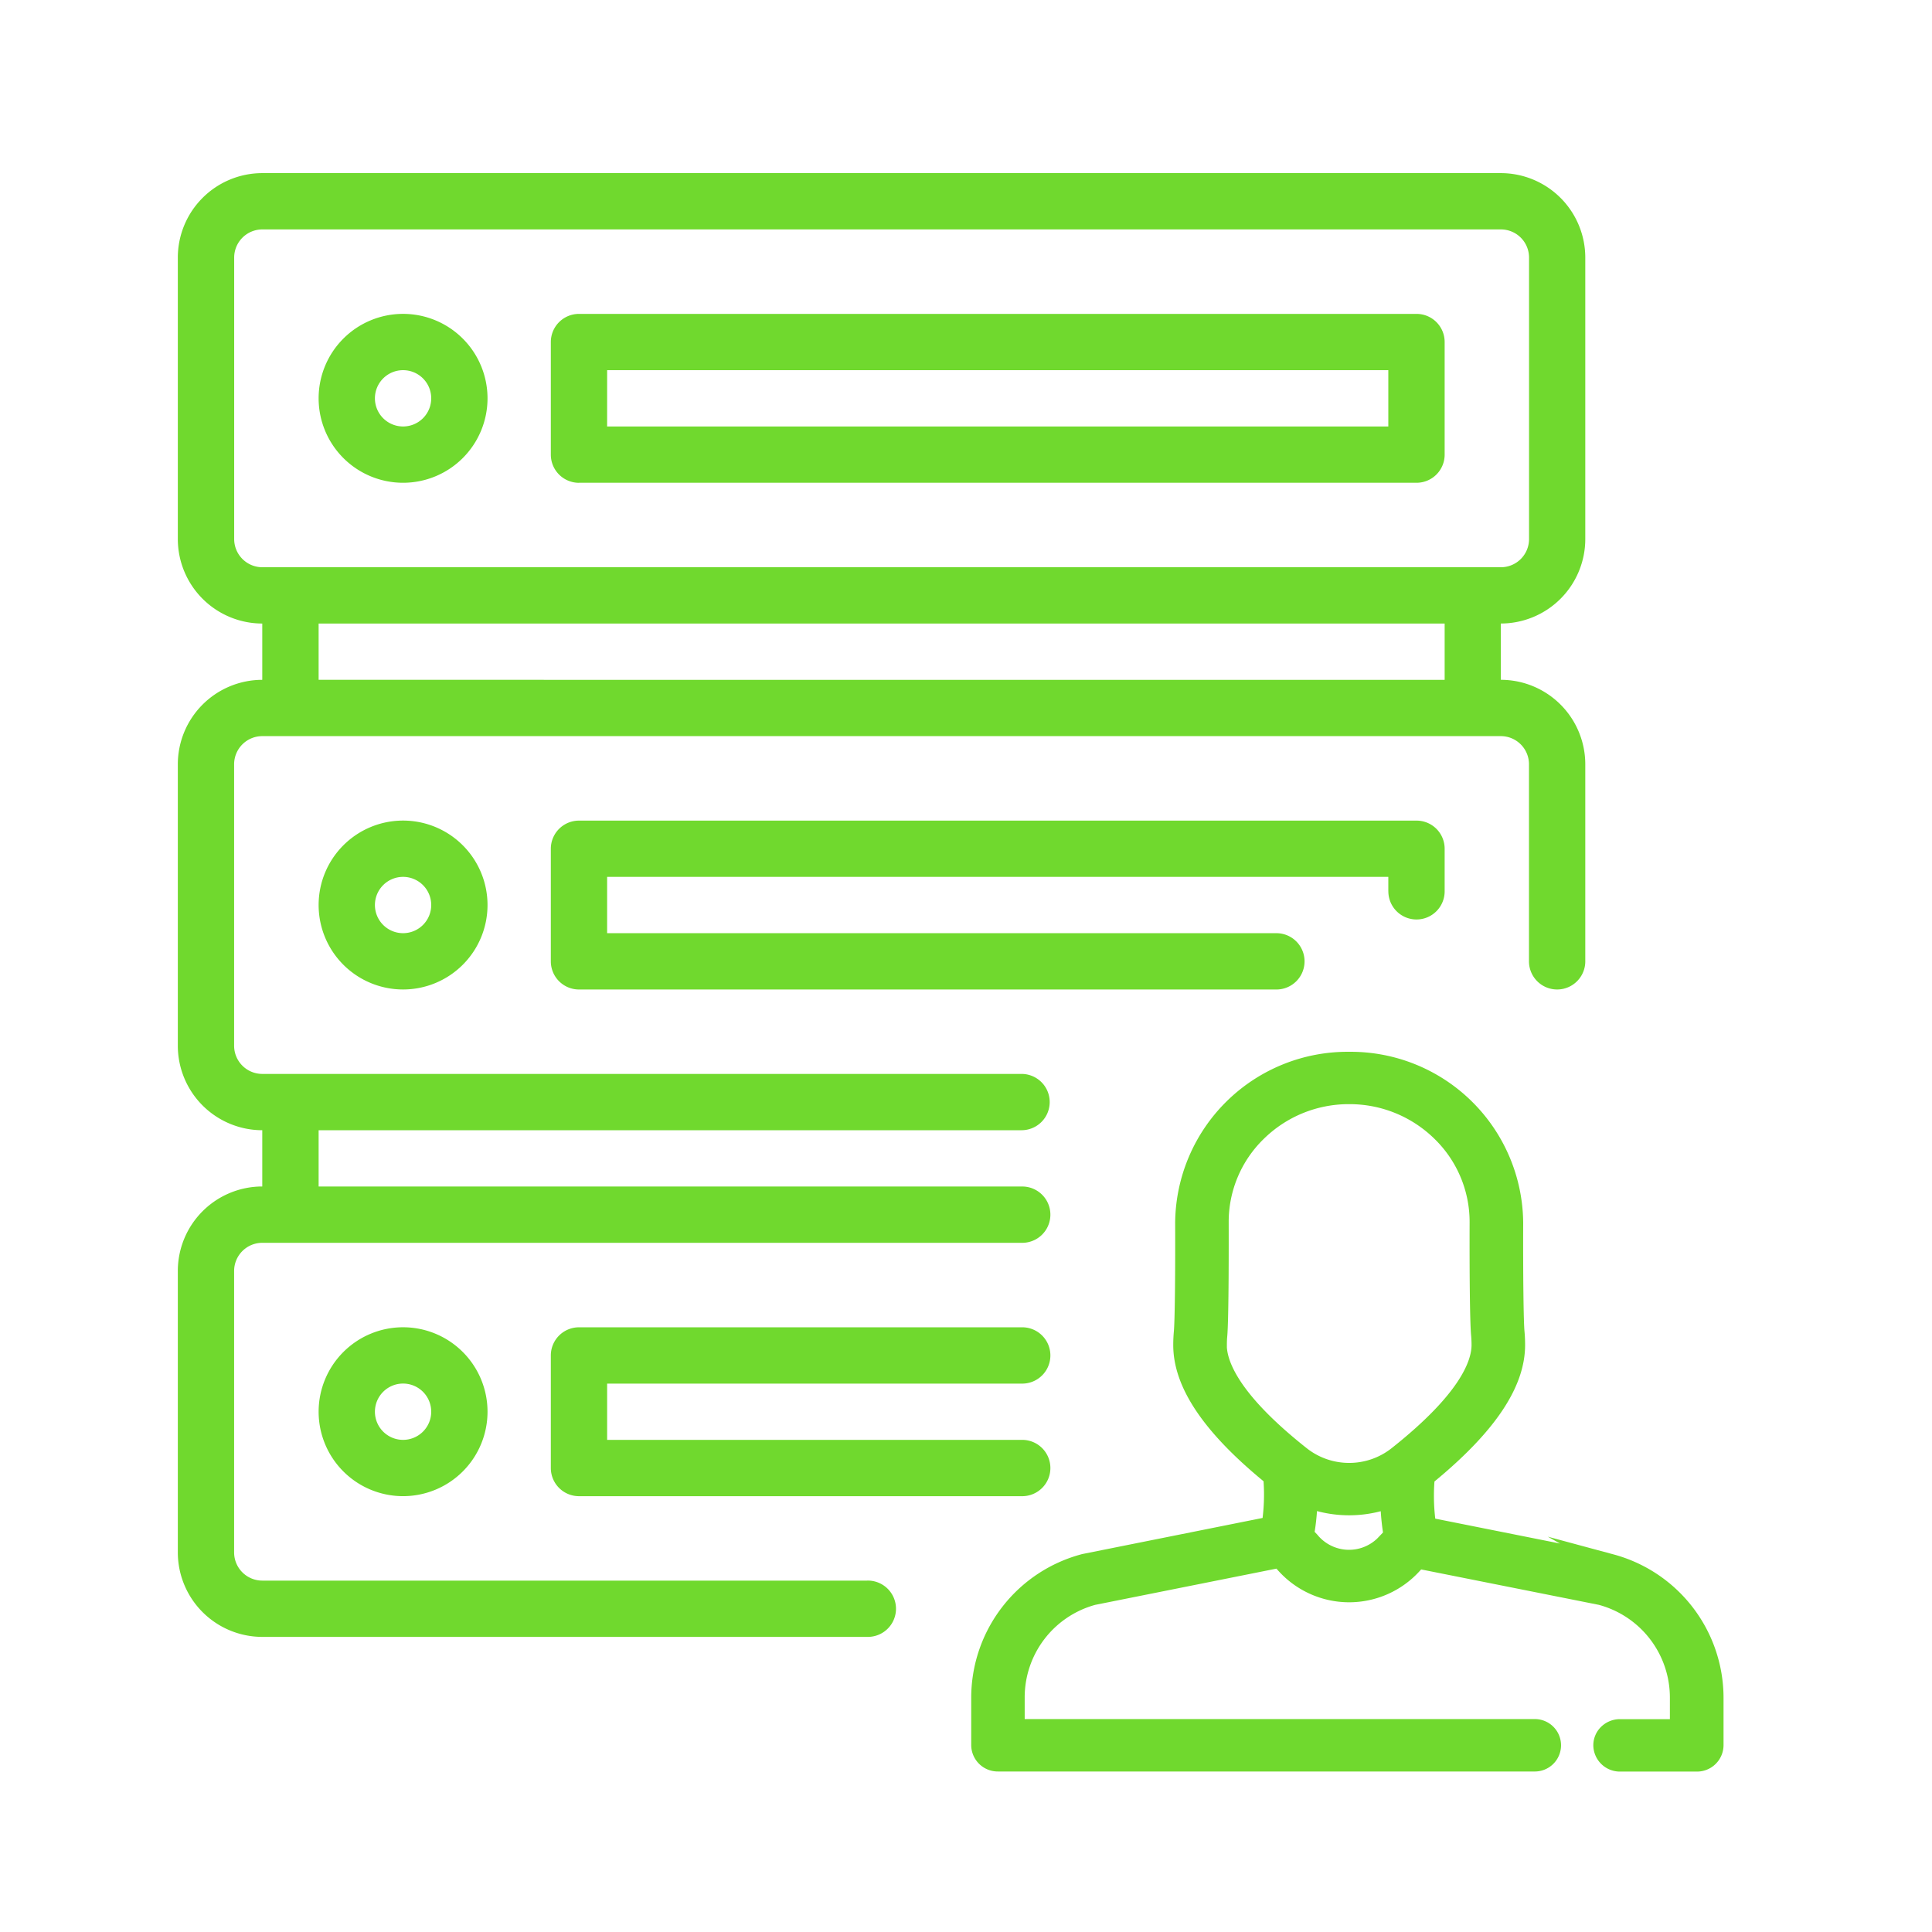 <svg xmlns="http://www.w3.org/2000/svg" xmlns:xlink="http://www.w3.org/1999/xlink" width="100" height="100" viewBox="0 0 100 100">
  <rect x="0" y="0" width="100" height="100" fill="#333333" stroke="none"/>
  <defs>
    <clipPath id="clip-icon-why-hosting-vps">
      <rect width="100" height="100"/>
    </clipPath>
  </defs>
  <g id="icon-why-hosting-vps" clip-path="url(#clip-icon-why-hosting-vps)">
    <rect width="100" height="100" fill="#fff"/>
    <g id="Group_710" data-name="Group 710" transform="translate(-493.225 -535.988)">
      <path id="Path_848" data-name="Path 848" d="M514.088,560.976a4.371,4.371,0,1,0-4.371-4.371A4.371,4.371,0,0,0,514.088,560.976Zm0-5.828a1.457,1.457,0,1,1-1.457,1.457h0A1.457,1.457,0,0,1,514.088,555.148Zm-4.371,27.684a4.371,4.371,0,1,0,4.371-4.371A4.371,4.371,0,0,0,509.717,582.831Zm5.828,0a1.457,1.457,0,1,1-1.457-1.457h0A1.457,1.457,0,0,1,515.545,582.831Zm-5.828,26.226a4.371,4.371,0,1,0,4.371-4.371A4.372,4.372,0,0,0,509.717,609.057Zm5.828,0a1.457,1.457,0,1,1-1.457-1.457h0A1.457,1.457,0,0,1,515.545,609.057Zm7.648-48.082H566.54A1.456,1.456,0,0,0,568,559.52h0v-5.828a1.455,1.455,0,0,0-1.455-1.457H523.193a1.457,1.457,0,0,0-1.457,1.456v5.83a1.457,1.457,0,0,0,1.456,1.457h0Zm1.457-5.828h40.434v2.914H524.649Zm0,52.453v2.915H546.1a1.457,1.457,0,1,1,.071,2.914H523.193a1.457,1.457,0,0,1-1.457-1.456h0v-5.828a1.457,1.457,0,0,1,1.456-1.457H546.1a1.457,1.457,0,0,1,.071,2.914H524.65Zm40.434-25.477v-.748H524.649v2.914h34.606a1.457,1.457,0,1,1,.072,2.914H523.193a1.457,1.457,0,0,1-1.457-1.456h0v-5.828a1.457,1.457,0,0,1,1.456-1.457H566.54A1.455,1.455,0,0,1,568,579.916v2.207a1.457,1.457,0,0,1-2.914,0ZM538.111,617.8H506.8a1.459,1.459,0,0,1-1.457-1.457v-14.57a1.458,1.458,0,0,1,1.457-1.457h39.3a1.457,1.457,0,1,0,.071-2.914H509.717v-2.914H546.1a1.457,1.457,0,0,0,0-2.914H506.8a1.459,1.459,0,0,1-1.457-1.457v-14.57a1.458,1.458,0,0,1,1.457-1.457h64.108a1.457,1.457,0,0,1,1.457,1.457v10.163a1.457,1.457,0,0,0,2.914.072c0-.024,0-.048,0-.072V575.546a4.374,4.374,0,0,0-4.371-4.371v-2.914a4.375,4.375,0,0,0,4.371-4.371V549.32a4.374,4.374,0,0,0-4.371-4.371H506.8a4.375,4.375,0,0,0-4.371,4.371v14.571a4.376,4.376,0,0,0,4.371,4.371v2.914a4.375,4.375,0,0,0-4.371,4.371v14.57a4.376,4.376,0,0,0,4.371,4.371V597.4a4.375,4.375,0,0,0-4.371,4.371v14.571a4.376,4.376,0,0,0,4.371,4.371h31.308a1.457,1.457,0,1,0,.072-2.914h-.072Zm-32.765-53.909V549.32a1.458,1.458,0,0,1,1.457-1.457h64.108a1.457,1.457,0,0,1,1.457,1.457v14.571a1.458,1.458,0,0,1-1.457,1.457H506.8A1.459,1.459,0,0,1,505.346,563.891Zm4.371,4.371H568v2.914H509.717Z" transform="translate(0 0)" fill="#70d92e"/>
      <path id="Path_1117" data-name="Path 1117" d="M582.583,622.97l-3.337-.9.636.356-6.46-1.289a10.1,10.1,0,0,1-.042-1.923c3.157-2.6,4.692-4.908,4.692-7.066,0-.235-.01-.469-.031-.7-.049-.492-.078-2.864-.068-5.64a8.925,8.925,0,0,0-9.007-8.835h0a8.926,8.926,0,0,0-9.007,8.836c.011,2.826-.018,5.15-.069,5.658-.019.214-.03.446-.03.684,0,2.156,1.529,4.464,4.674,7.05a9.893,9.893,0,0,1-.05,1.9l-9.325,1.867a7.691,7.691,0,0,0-5.756,7.434v2.465a1.374,1.374,0,0,0,1.387,1.357h27.748a1.357,1.357,0,1,0,0-2.713H552.171V630.4a4.964,4.964,0,0,1,3.647-4.8l9.383-1.876.09.1a4.931,4.931,0,0,0,7.335.013l.067-.071,9.193,1.832a4.972,4.972,0,0,1,3.68,4.809v1.108h-2.583a1.392,1.392,0,0,0-.98.4,1.334,1.334,0,0,0-.4.961,1.375,1.375,0,0,0,1.385,1.353h3.968a1.374,1.374,0,0,0,1.387-1.357v-2.463A7.694,7.694,0,0,0,582.583,622.97ZM562.73,605.8a5.987,5.987,0,0,1,1.813-4.317,6.265,6.265,0,0,1,4.422-1.8h0a6.263,6.263,0,0,1,4.406,1.785A6,6,0,0,1,575.2,605.8c-.008,2.379.009,5.178.081,5.894.012.146.019.3.019.456,0,.771-.538,2.492-4.142,5.344a3.534,3.534,0,0,1-2.2.758h0a3.532,3.532,0,0,1-2.189-.761c-3.422-2.707-4.077-4.4-4.133-5.219v-.121c0-.159.006-.309.018-.435C562.741,610.781,562.732,606.624,562.73,605.8Zm4.57,14.945a6.442,6.442,0,0,0,3.3.007c.023.371.062.74.117,1.1l-.3.314a2.112,2.112,0,0,1-3.1-.2l-.139-.146C567.236,621.468,567.276,621.108,567.3,620.747Z" transform="translate(-5.908 -6.544)" fill="#70d92e"/>
    </g>
  </g>
</svg>
